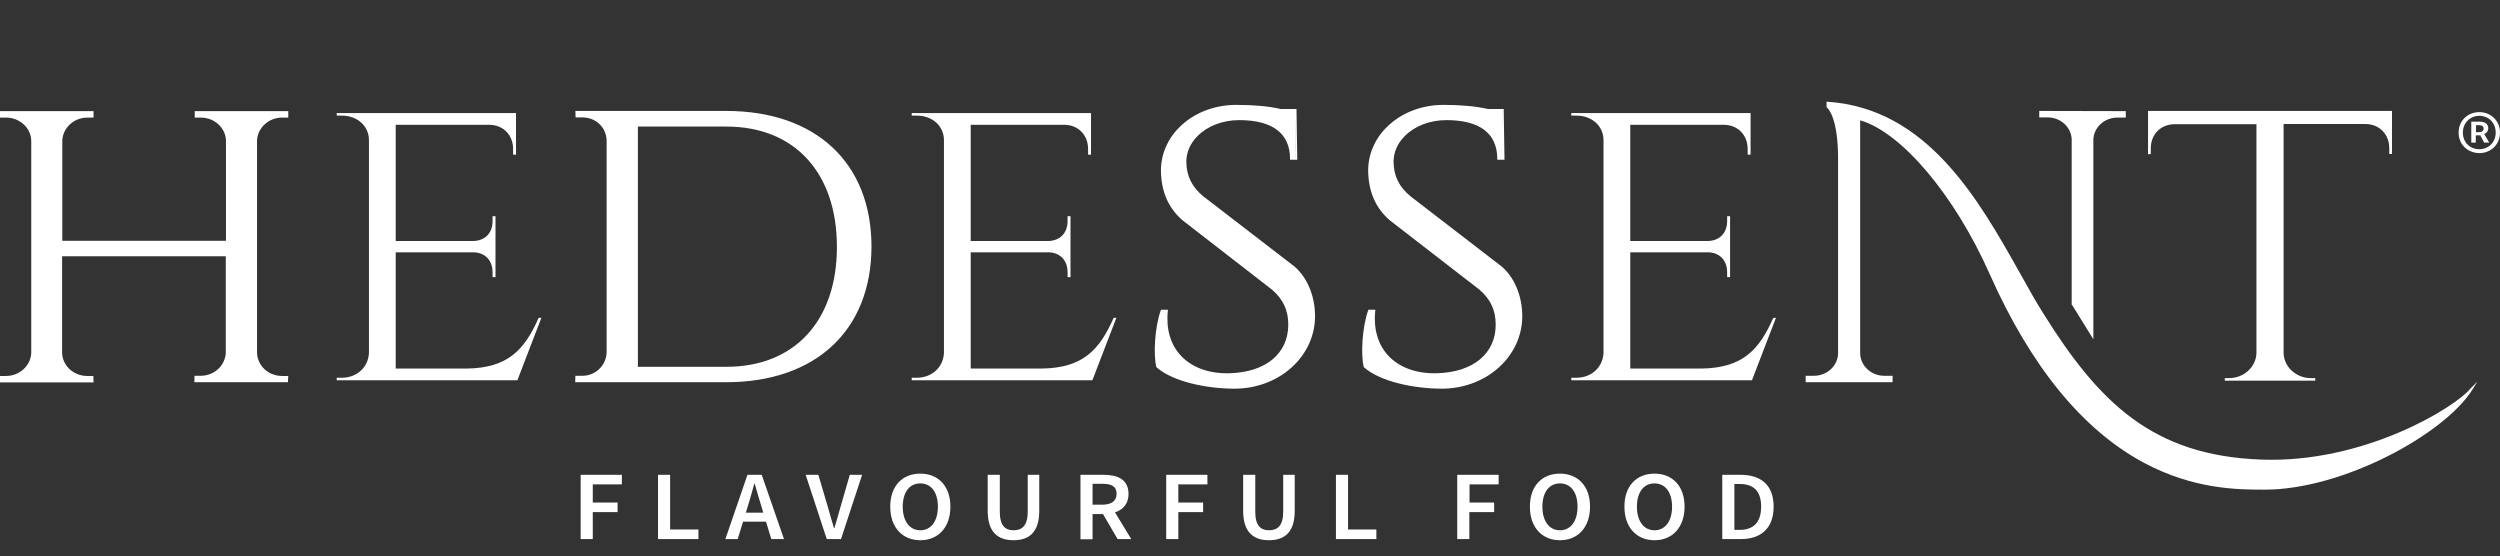 <?xml version="1.0" encoding="utf-8"?>
<!-- Generator: Adobe Illustrator 25.2.1, SVG Export Plug-In . SVG Version: 6.00 Build 0)  -->
<svg version="1.1" id="Livello_1" xmlns="http://www.w3.org/2000/svg" xmlns:xlink="http://www.w3.org/1999/xlink" x="0px" y="0px"
	 viewBox="0 0 1280 284.7" style="enable-background:new 0 0 1280 284.7;" xml:space="preserve">
<rect x="0" y="0" width="1280" height="284.7" fill="#333333" stroke="none"/>
<style type="text/css">
	.st0{fill:#FFFFFF;}
</style>
<g>
	<g>
		<path class="st0" d="M297.3,243.1h21.1v4.9h-14.9v9.3h12.7v4.9h-12.7V276h-6.2V243.1z"/>
		<path class="st0" d="M336.9,243.1h6.2v28h14.5v4.9h-20.7V243.1z"/>
		<path class="st0" d="M382.7,243.1h7.3l11.4,32.9h-6.5l-5.3-17.5c-1.1-3.5-2.1-7.2-3.2-10.9h-0.2c-1,3.6-2,7.4-3.1,10.9l-5.4,17.5
			h-6.3L382.7,243.1z M378.1,262.5h16.4v4.6h-16.4V262.5z"/>
		<path class="st0" d="M412.5,243.1h6.5l4.9,16.6c1.1,3.7,1.9,7,3.1,10.7h0.2c1.2-3.7,2-7,3.1-10.7l4.8-16.6h6.3L430.6,276h-7.3
			L412.5,243.1z"/>
		<path class="st0" d="M455.8,259.4c0-10.7,6.3-16.9,15.4-16.9s15.4,6.3,15.4,16.9c0,10.7-6.3,17.2-15.4,17.2
			S455.8,270.1,455.8,259.4z M480.2,259.4c0-7.4-3.5-11.9-9-11.9s-9,4.5-9,11.9c0,7.4,3.5,12.1,9,12.1S480.2,266.8,480.2,259.4z"/>
		<path class="st0" d="M505.7,261.6v-18.5h6.2V262c0,7.2,2.8,9.5,7.1,9.5s7.2-2.4,7.2-9.5v-18.9h5.9v18.5c0,10.8-5.1,15-13.2,15
			C510.9,276.6,505.7,272.4,505.7,261.6z"/>
		<path class="st0" d="M553.2,243.1H565c7.3,0,12.8,2.4,12.8,9.8c0,7.1-5.6,10.3-12.8,10.3h-5.6v12.9h-6.2V243.1z M564.3,258.4
			c4.8,0,7.4-1.9,7.4-5.6c0-3.8-2.6-5.1-7.4-5.1h-4.9v10.7H564.3L564.3,258.4z M563.8,261.6l4.5-3.5l10.9,17.9h-7L563.8,261.6z"/>
		<path class="st0" d="M597.1,243.1h21.1v4.9h-14.9v9.3H616v4.9h-12.7V276h-6.2V243.1z"/>
		<path class="st0" d="M636.5,261.6v-18.5h6.2V262c0,7.2,2.8,9.5,7.1,9.5s7.2-2.4,7.2-9.5v-18.9h5.9v18.5c0,10.8-5.1,15-13.2,15
			C641.7,276.6,636.5,272.4,636.5,261.6z"/>
		<path class="st0" d="M684,243.1h6.2v28h14.5v4.9H684V243.1z"/>
		<path class="st0" d="M746.2,243.1h21.1v4.9h-14.9v9.3H765v4.9h-12.7V276h-6.2v-32.9H746.2z"/>
		<path class="st0" d="M783.3,259.4c0-10.7,6.3-16.9,15.4-16.9s15.4,6.3,15.4,16.9c0,10.7-6.3,17.2-15.4,17.2
			S783.3,270.1,783.3,259.4z M807.7,259.4c0-7.4-3.5-11.9-9-11.9s-9,4.5-9,11.9c0,7.4,3.5,12.1,9,12.1S807.7,266.8,807.7,259.4z"/>
		<path class="st0" d="M831.7,259.4c0-10.7,6.3-16.9,15.4-16.9s15.4,6.3,15.4,16.9c0,10.7-6.3,17.2-15.4,17.2
			S831.7,270.1,831.7,259.4z M856.1,259.4c0-7.4-3.5-11.9-9-11.9s-9,4.5-9,11.9c0,7.4,3.5,12.1,9,12.1S856.1,266.8,856.1,259.4z"/>
		<path class="st0" d="M881.8,243.1h9.3c10.7,0,17,5.4,17,16.3c0,10.9-6.3,16.6-16.7,16.6h-9.6V243.1z M890.7,271.3
			c7,0,11-3.8,11-11.9c0-8.1-4-11.6-11-11.6H888v23.5H890.7z"/>
	</g>
	<g>
		<path class="st0" d="M100,195.2v-2.3h2.6c7.3,0,13.1-5.5,13.4-12.3v-50H31.3v50c0.2,6.8,6.1,12.3,13.4,12.3h2.6v2.3H0.5v-2.3h2.6
			c7.3,0,13.2-5.5,13.4-12.4V72.1c-0.1-6.9-6.1-12.5-13.4-12.5H0.6v-2.3h46.8v2.3h-2.6c-7.2,0-13,5.4-13.4,12.1v52h84.8V72.1
			c-0.1-6.9-6.1-12.5-13.4-12.5h-2.6v-2.3H147v2.3h-2.6c-7.2,0-13,5.3-13.4,12v109c0.3,6.8,6.2,12.2,13.4,12.2h2.6v2.3L100,195.2z"
			/>
		<path class="st0" d="M147.4,195.7H99.5l0.1-3.3h3.1c7,0,12.6-5.2,12.9-11.8v-49.4H31.8v49.5c0.2,6.6,5.9,11.8,12.9,11.8h3.1
			l0.1,3.3H0v-3.3h3.1c7,0,12.7-5.4,12.9-11.9V72.1c-0.1-6.6-5.9-11.9-12.9-11.9H0v-3.3h47.9v3.3h-3.1c-6.9,0-12.5,5.1-12.9,11.6
			v51.5h83.8V72.1c-0.1-6.6-5.9-11.9-12.9-11.9h-3.1v-3.3h47.9v3.3h-3.1c-6.9,0-12.5,5.1-12.9,11.6v109c0.3,6.6,5.9,11.7,12.9,11.7
			h3.1L147.4,195.7z M100.5,194.7h45.8v-1.3h-2.1c-7.5,0-13.6-5.6-13.9-12.7v-109c0.4-7.1,6.5-12.6,13.9-12.6h2.1v-1.3h-45.8v1.3
			h2.1c7.5,0,13.8,5.8,13.9,13v52.2H30.8V71.7c0.4-7.1,6.5-12.6,13.9-12.6h2.1v-1.3H1v1.3h2.1c7.5,0,13.8,5.8,13.9,13v108.4
			c-0.1,7.1-6.4,12.9-13.9,12.9h-2v1.3h45.8v-1.3h-2.1c-7.6,0-13.7-5.6-13.9-12.8v-50.5h85.8v50.5c-0.2,7.2-6.3,12.8-13.9,12.8h-2.1
			L100.5,194.7z"/>
	</g>
	<g>
		<path class="st0" d="M371.7,57.4c45.3,0,73.9,26.2,73.9,69c0,42.7-28.6,68.9-73.9,68.9h-76.6V193h3.1c7.2,0,12.7-5.6,12.9-12.5V72
			c-0.2-7.3-5.9-12.4-13.1-12.4h-2.8v-2.3L371.7,57.4z M326,188.3h45.8c35.3,0,57.1-23.5,57.1-61.9c0-38.5-21.9-62.1-57.1-62.1H326
			V188.3z"/>
		<path class="st0" d="M371.7,195.7h-77.2l0.1-3.3h3.6c6.7,0,12.2-5.3,12.4-12V72c-0.2-6.9-5.5-11.9-12.6-11.9h-3.3l-0.1-3.3h77.2
			c45.9,0,74.4,26.6,74.4,69.5C446.1,169.2,417.6,195.7,371.7,195.7z M295.6,194.7h76.1c45.3,0,73.4-26.2,73.4-68.3
			c0-42.2-28.1-68.5-73.4-68.5h-76.1v1.3h2.3c7.7,0,13.4,5.4,13.6,12.9v108.4c-0.2,7.3-6.1,13-13.4,13h-2.6L295.6,194.7z
			 M371.9,188.8h-46.3v-125h46.3c35.6,0,57.7,24,57.7,62.6C429.5,164.9,407.4,188.8,371.9,188.8z M326.6,187.8h45.3
			c34.9,0,56.6-23.5,56.6-61.4c0-38-21.7-61.6-56.6-61.6h-45.3V187.8z"/>
	</g>
	<g>
		<path class="st0" d="M662.4,136.8c7.1,5.9,10.3,15.8,10.4,24.7c0.2,20.5-18,37-40.7,37c-13.6,0-31.3-3.3-39.6-10.8
			c-1.4-6.1-0.9-19.7,2.3-28.5h2.6c-2,20.7,11.9,33,32.2,32.5c19-0.5,30.6-10.4,30.6-25.4c0-7.2-2.4-13-8.4-18.2l-46-35.5
			c-8.6-7.3-10.9-16.9-11-24.8c-0.3-18.7,16.7-33.5,38-33.5c10.5,0,17.6,0.9,22.7,2.1h7.7l0.3,25H661c0-12.7-8.5-20.3-26.5-20.3
			c-15.3,0-27.7,9.7-27.6,21.9c0,5.9,1.8,12.3,9,18.1L662.4,136.8z"/>
		<path class="st0" d="M632.1,199c-13.8,0-31.5-3.4-40-11l-0.1-0.1v-0.2c-1.5-6.3-0.8-20,2.3-28.8l0.1-0.3h3.6l-0.1,0.6
			c-0.9,9.3,1.4,17.2,6.7,22.9c5.7,6.1,14.5,9.3,24.9,9c18.6-0.5,30.1-10.1,30.1-24.9c0-7.3-2.6-12.9-8.2-17.8l-45.8-35.5
			c-7.3-6.2-11-14.7-11.2-25.2c-0.1-8.3,3.2-16.3,9.3-22.4c7.3-7.4,17.9-11.6,29.2-11.6c9.2,0,16.6,0.7,22.8,2.1h8.1l0.4,26h-3.7
			v-0.5c0-13-9-19.8-26-19.8c-8.5,0-16.3,3-21.4,8.2c-3.8,3.8-5.7,8.4-5.7,13.2c0.1,7.3,2.9,12.9,8.8,17.7l46.5,35.8
			c6.5,5.5,10.5,14.9,10.6,25.1c0.1,9.3-3.6,18.3-10.5,25.2C655.1,194.5,643.9,199,632.1,199z M593,187.4
			c8.3,7.3,25.6,10.6,39.2,10.6c11.5,0,22.4-4.4,30-12c6.6-6.7,10.2-15.4,10.2-24.4c-0.1-9.9-3.9-19-10.2-24.3l-46.5-35.8
			c-6.2-5-9.2-10.9-9.2-18.5c0-5.1,2-10,6-14c5.3-5.4,13.4-8.5,22.1-8.5c22,0,26.9,10.9,27.1,20.3h1.6l-0.3-24h-7.2
			c-6.3-1.4-13.7-2.1-22.7-2.1c-11,0-21.4,4.1-28.5,11.3c-5.9,6-9.1,13.7-9,21.7c0.2,10.2,3.8,18.5,10.8,24.5l45.9,35.5
			c5.9,5.1,8.6,11,8.6,18.6c0,15.4-11.9,25.3-31.1,25.9c-10.7,0.3-19.8-3-25.7-9.3c-5.4-5.8-7.8-13.8-7-23.2h-1.7
			C592.2,168.2,591.6,181.2,593,187.4z"/>
	</g>
	<g>
		<path class="st0" d="M768.6,136.8c7.1,5.9,10.3,15.8,10.4,24.7c0.2,20.5-18,37-40.7,37c-13.6,0-31.3-3.3-39.6-10.8
			c-1.4-6.1-0.9-19.7,2.3-28.5h2.6c-2,20.7,11.9,33,32.2,32.5c19-0.5,30.6-10.4,30.6-25.4c0-7.2-2.4-13-8.4-18.2l-46-35.5
			c-8.6-7.3-10.9-16.9-11-24.8c-0.3-18.7,16.7-33.5,38-33.5c10.5,0,17.6,0.9,22.7,2.1h7.7l0.3,25h-2.6c0-12.7-8.5-20.3-26.5-20.3
			c-15.3,0-27.7,9.7-27.6,21.9c0,5.9,1.8,12.3,9,18.1L768.6,136.8z"/>
		<path class="st0" d="M738.3,199c-13.8,0-31.5-3.4-40-11l-0.1-0.1v-0.2c-1.5-6.3-0.8-20,2.3-28.8l0.1-0.3h3.6l-0.1,0.6
			c-0.9,9.3,1.4,17.2,6.7,22.9c5.7,6.1,14.5,9.3,24.9,9c18.6-0.5,30.1-10.1,30.1-24.9c0-7.3-2.6-12.9-8.2-17.8l-45.9-35.5
			c-7.3-6.2-11-14.7-11.2-25.2c-0.1-8.3,3.2-16.3,9.3-22.4c7.3-7.4,17.9-11.6,29.2-11.6c9.2,0,16.6,0.7,22.8,2.1h8.1l0.4,26h-3.7
			v-0.5c0-13-9-19.8-26-19.8c-8.5,0-16.3,3-21.4,8.2c-3.8,3.8-5.7,8.4-5.7,13.2c0.1,7.3,2.9,12.9,8.8,17.7l46.5,35.8
			c6.5,5.5,10.5,14.9,10.6,25.1c0.1,9.3-3.6,18.3-10.5,25.2C761.2,194.5,750,199,738.3,199z M699.1,187.4
			c8.3,7.3,25.6,10.6,39.2,10.6c11.5,0,22.4-4.4,30-12c6.6-6.7,10.2-15.4,10.2-24.4c-0.1-9.9-3.9-19-10.2-24.3l-46.5-35.8
			c-6.2-5-9.2-10.9-9.2-18.5c0-5.1,2-10,6-14c5.3-5.4,13.4-8.5,22.1-8.5c22,0,26.9,10.9,27.1,20.3h1.6l-0.3-24h-7.2
			c-6.3-1.4-13.7-2.1-22.7-2.1c-11,0-21.4,4.1-28.5,11.3c-5.9,6-9.1,13.7-9,21.7c0.2,10.2,3.8,18.5,10.8,24.5l45.9,35.5
			c5.9,5.1,8.6,11,8.6,18.6c0,15.4-11.9,25.3-31.1,25.9c-10.7,0.3-19.8-3-25.7-9.3c-5.4-5.8-7.8-13.8-7-23.2h-1.7
			C698.4,168.2,697.7,181.2,699.1,187.4z"/>
	</g>
	<path class="st0" d="M1268.4,195.4l-3.5,3.5c-7.6,9.5-54.4,38.5-107.4,36.4c-55.4-2.1-82.8-29.1-111.5-75.1
		c-3.8-6-7.6-12.9-11.7-20.2c-21.1-37.6-47.4-84.5-98.6-87.9h-0.5v2.8l0.2,0.2c0.1,0,5.9,4.4,5.7,27.4v98.4
		c-0.1,6.3-5.6,11.5-12.3,11.5h-4.3v3.3H969v-3.3h-4.3c-6.7,0-12.2-5.2-12.3-11.5V61.6c21.3,6.2,48.5,38.5,66.4,78.9
		c21,47.2,47.5,79.6,78.8,96.4c25.8,13.8,48.5,13.8,62,13.8c39.7,0,91.6-28.1,106.2-51.1L1268.4,195.4L1268.4,195.4z"/>
	<path class="st0" d="M1044.1,56.8v3.3h4.3c6.5,0,11.9,4.8,12.3,11v84.8l0.5,0.7l9.6,15.5l0,0l1,1.6V71.2c0.4-6.2,5.8-11,12.3-11
		h4.3v-3.3L1044.1,56.8z"/>
	<g>
		<path class="st0" d="M1258.8,67.9c0-6.2,4.8-10.5,10.6-10.5c5.8,0,10.6,4.3,10.6,10.5c0,6.2-4.8,10.5-10.6,10.5
			C1263.6,78.3,1258.8,74.1,1258.8,67.9z M1277.8,67.9c0-5-3.6-8.6-8.4-8.6c-4.7,0-8.4,3.6-8.4,8.6s3.6,8.5,8.4,8.5
			C1274.1,76.4,1277.8,72.9,1277.8,67.9z M1265.3,62.3h4.3c2.3,0,4.4,0.9,4.4,3.4c0,1.3-0.8,2.5-2.1,2.9l2.6,4.4h-2.6l-2-3.7h-2.3
			V73h-2.3V62.3z M1269.1,67.7c1.5,0,2.5-0.6,2.5-1.8c0-1.1-0.6-1.8-2.3-1.8h-1.6v3.6C1267.7,67.7,1269.1,67.7,1269.1,67.7z"/>
	</g>
	<path class="st0" d="M239,188.7h-36.4v-59.5h40.3c5.7,0.3,9.3,4.3,9.3,10.2v2.5h1.5v-31.2h-1.5v2.4c0,6.2-3.8,10.1-9.8,10.3h-39.8
		V63.9h48.1c7,0.1,12,5.3,12,12.3v3h1.5V57.9h-91.8v1.3h2.7c7.9,0,13.8,5.4,13.8,12.5v109c-0.3,7.3-6.2,12.7-13.8,12.7h-2.7v1.3
		h92.5l12.3-32h-1.4C268.6,179,260.2,188.4,239,188.7z"/>
	<path class="st0" d="M533.4,188.7H497v-59.5h40.3c5.7,0.3,9.3,4.3,9.3,10.2v2.5h1.5v-31.2h-1.5v2.4c0,6.2-3.8,10.1-9.8,10.3H497
		V63.9h48.1c7,0.1,12,5.3,12,12.3v3h1.5V57.9h-91.8v1.3h2.7c7.9,0,13.8,5.4,13.8,12.5v109c-0.3,7.3-6.2,12.7-13.8,12.7h-2.7v1.3
		h92.5l12.3-32h-1.4C563,179,554.6,188.4,533.4,188.7z"/>
	<path class="st0" d="M907.9,162.8c-7.2,16.2-15.5,25.6-36.8,25.9h-36.4v-59.5H875c5.7,0.3,9.3,4.3,9.3,10.2v2.5h1.5v-31.2h-1.5v2.4
		c0,6.2-3.8,10.1-9.8,10.3h-39.8V63.9h48.1c7,0.1,12,5.3,12,12.3v3h1.5V57.9h-91.8v1.3h2.7c7.9,0,13.8,5.4,13.8,12.5v109
		c-0.3,7.3-6.2,12.7-13.8,12.7h-2.7v1.3H897l12.3-32L907.9,162.8L907.9,162.8z"/>
	<path class="st0" d="M1212,56.8h-99.4c-3.7,0,4.1,0.5,0,0h-12.8v22.1h1.4v-3c0-7,5-12.2,12-12.3h42.1v117c-0.1,7.2-6.4,13-14,13
		h-2.2v1.3h46.3v-1.3h-2.2c-7.5,0-13.7-5.6-14-12.7V63.5h42.1c7,0.1,12,5.3,12,12.3v3h1.4v-22H1212
		C1207.9,57.3,1215.8,56.8,1212,56.8z"/>
</g>
</svg>
